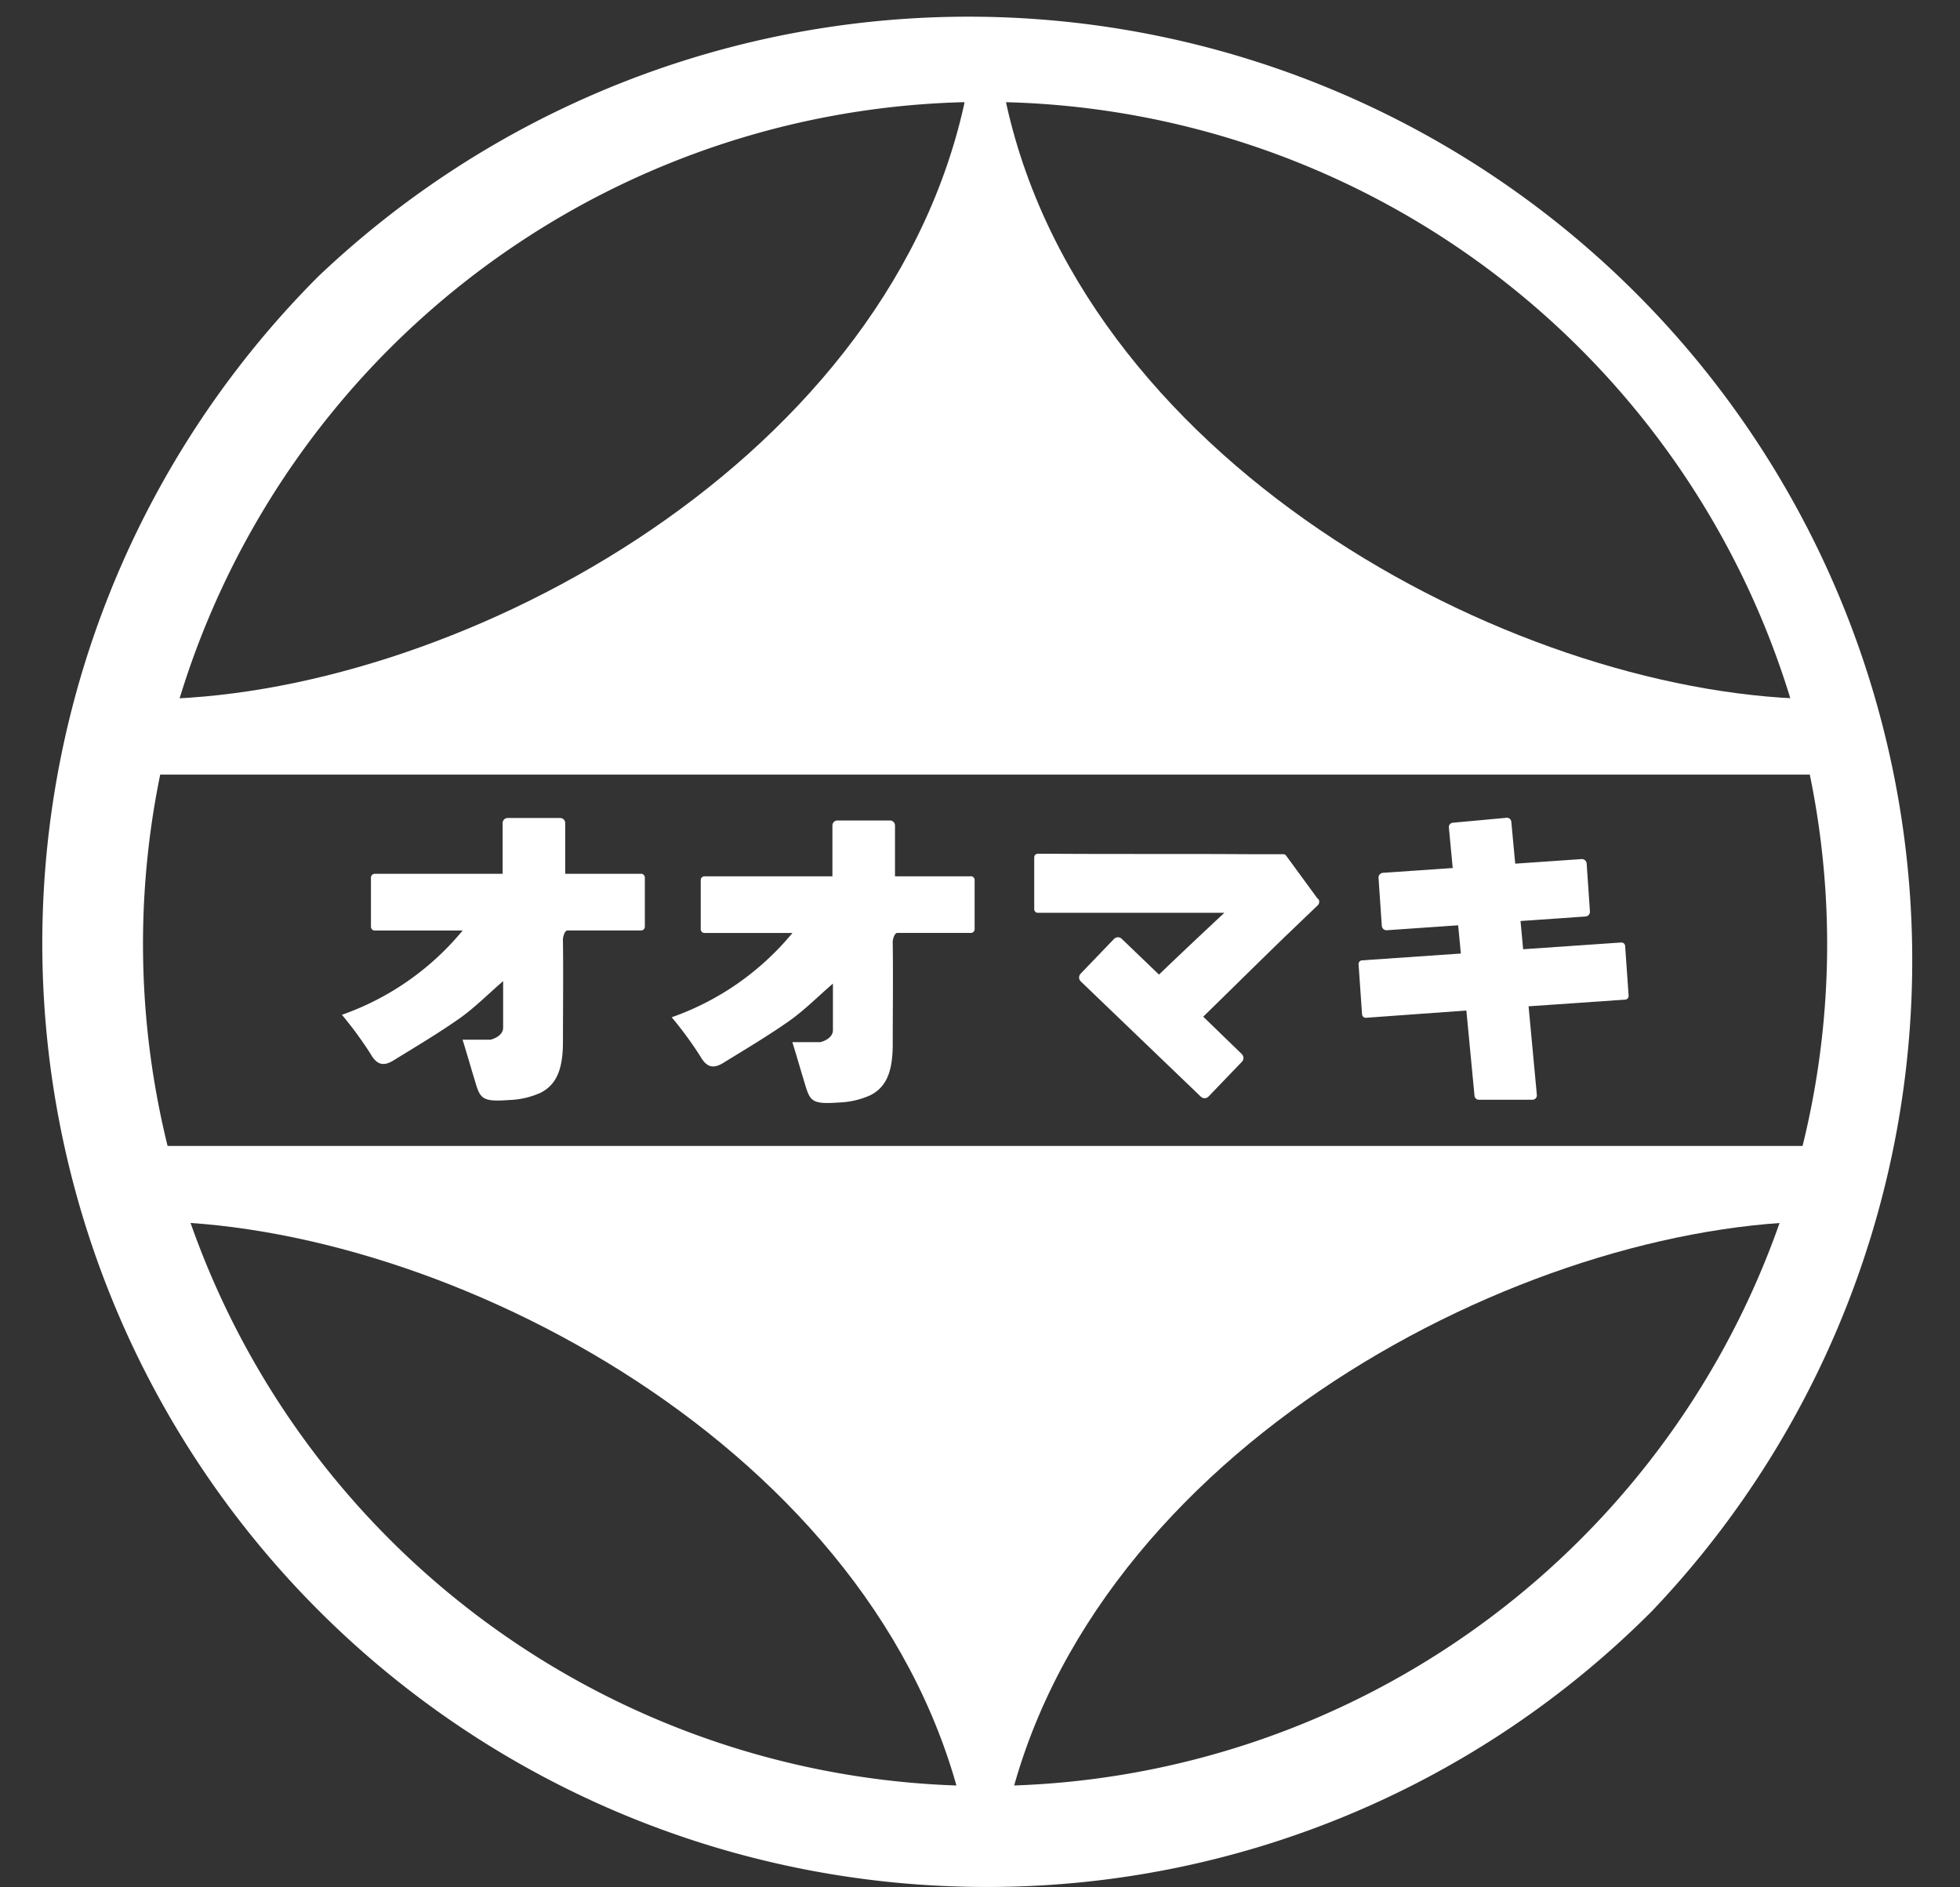 <svg xmlns="http://www.w3.org/2000/svg" xmlns:xlink="http://www.w3.org/1999/xlink" width="27" height="26" viewBox="0 0 27 26">
  <rect x="0" y="0" width="27" height="26" fill="#333333" stroke="none"/>
  <defs>
    <clipPath id="clip-path">
      <rect id="mask" width="27" height="26" transform="translate(-0.768 -0.195)" fill="#fff"/>
    </clipPath>
  </defs>
  <g id="logo" transform="translate(0.768 0.195)" clip-path="url(#clip-path)">
    <path id="Path_84303" data-name="Path 84303" d="M13,25.991A13,13,0,0,1,3.806,3.806,13,13,0,0,1,22.185,22.185,12.911,12.911,0,0,1,13,25.991M13,1.4A11.6,11.6,0,1,0,24.593,13,11.611,11.611,0,0,0,13,1.4" transform="translate(-0.191 -0.191)" fill="#fff"/>
    <path id="Path_84304" data-name="Path 84304" d="M37.574,23.106l-.03-.155-.53-.008-.028.163c-1.128,5.046-7.149,8.182-11.257,8.182l-.007,1.039H48.837V31.288c-4.108,0-10.135-3.136-11.263-8.182" transform="translate(-24.475 -21.851)" fill="#fff"/>
    <path id="Path_84305" data-name="Path 84305" d="M37.574,291.475h-.588c-1.128-5.046-7.149-8.182-11.257-8.182l-.007-1.039H48.837v1.039c-4.108,0-10.135,3.136-11.263,8.182" transform="translate(-24.475 -266.662)" fill="#fff"/>
    <path id="Path_84306" data-name="Path 84306" d="M78.034,202.159H76.985v-.7a.069.069,0,0,0-.069-.069h-.241c-.155,0-.314,0-.483,0a.069.069,0,0,0-.069.069v.7H74.361a.052.052,0,0,0-.052.052v.342c0,.023,0,.048,0,.074v.261a.052.052,0,0,0,.052.052h1.211a3.778,3.778,0,0,1-1.663,1.161,5.178,5.178,0,0,1,.395.539c.089.158.184.17.315.09.31-.191.624-.377.92-.586.2-.143.38-.324.591-.507,0,.233,0,.437,0,.641,0,.126-.173.166-.173.166h-.386c.031.095.132.44.132.44.113.358.077.423.51.391a1.145,1.145,0,0,0,.433-.1c.221-.113.307-.325.308-.7,0-.46.006-.921,0-1.381a.229.229,0,0,1,.027-.128.1.1,0,0,1,.027-.027h1.022a.052.052,0,0,0,.052-.052v-.677a.052.052,0,0,0-.052-.052" transform="translate(-69.967 -190.316)" fill="#fff"/>
    <path id="Path_84307" data-name="Path 84307" d="M159.285,202.778h-1.049v-.7a.069.069,0,0,0-.069-.069h-.241c-.155,0-.314,0-.483,0a.069.069,0,0,0-.069.069v.7h-1.762a.052.052,0,0,0-.052.052v.342c0,.023,0,.048,0,.074v.261a.052.052,0,0,0,.052.052h1.211a3.778,3.778,0,0,1-1.663,1.161,5.181,5.181,0,0,1,.395.539c.089.158.184.17.315.09.31-.191.624-.377.92-.586.2-.143.38-.324.591-.507,0,.233,0,.437,0,.641,0,.126-.173.166-.173.166h-.386c.031.095.132.44.132.44.113.358.077.423.51.391a1.146,1.146,0,0,0,.433-.1c.221-.113.307-.325.308-.7,0-.46.006-.921,0-1.381a.229.229,0,0,1,.027-.128.1.1,0,0,1,.027-.027h1.022a.052.052,0,0,0,.052-.052v-.677a.052.052,0,0,0-.052-.052" transform="translate(-146.675 -190.901)" fill="#fff"/>
    <path id="Path_84308" data-name="Path 84308" d="M248.4,210.853l-.439-.6a.043.043,0,0,0-.034-.018h-.412c-.951-.007-1.9,0-2.854-.007h-.119a.05.05,0,0,0-.05.05v.714a.05.05,0,0,0,.05.05h2.569c-.321.3-.62.581-.9.851l-.013-.012-.5-.48a.075.075,0,0,0-.106,0l-.46.479a.075.075,0,0,0,0,.106l1.654,1.588a.075.075,0,0,0,.106,0l.46-.479a.075.075,0,0,0,0-.106l-.016-.016-.516-.5c.381-.372.762-.749,1.124-1.1l.453-.434a.068.068,0,0,0,.008-.089" transform="translate(-231.013 -198.662)" fill="#fff"/>
    <path id="Path_84309" data-name="Path 84309" d="M328.051,203.184a.051.051,0,0,0-.055-.047l-1.35.093-.036-.389.894-.062a.066.066,0,0,0,.062-.071l-.045-.658a.066.066,0,0,0-.071-.062l-.913.063-.054-.577a.06.06,0,0,0-.066-.055l-.739.068a.06.06,0,0,0-.055.066l.053.558-.96.066a.066.066,0,0,0-.062.071l.045.658a.066.066,0,0,0,.071.062l.981-.068.037.389-1.362.094a.051.051,0,0,0-.047.055l.048.689a.051.051,0,0,0,.055.047l1.382-.1.112,1.174a.06.06,0,0,0,.06.055h.739a.06.06,0,0,0,.06-.066l-.114-1.221,1.331-.092a.051.051,0,0,0,.047-.055Z" transform="translate(-306.432 -190.348)" fill="#fff"/>
  </g>
</svg>
